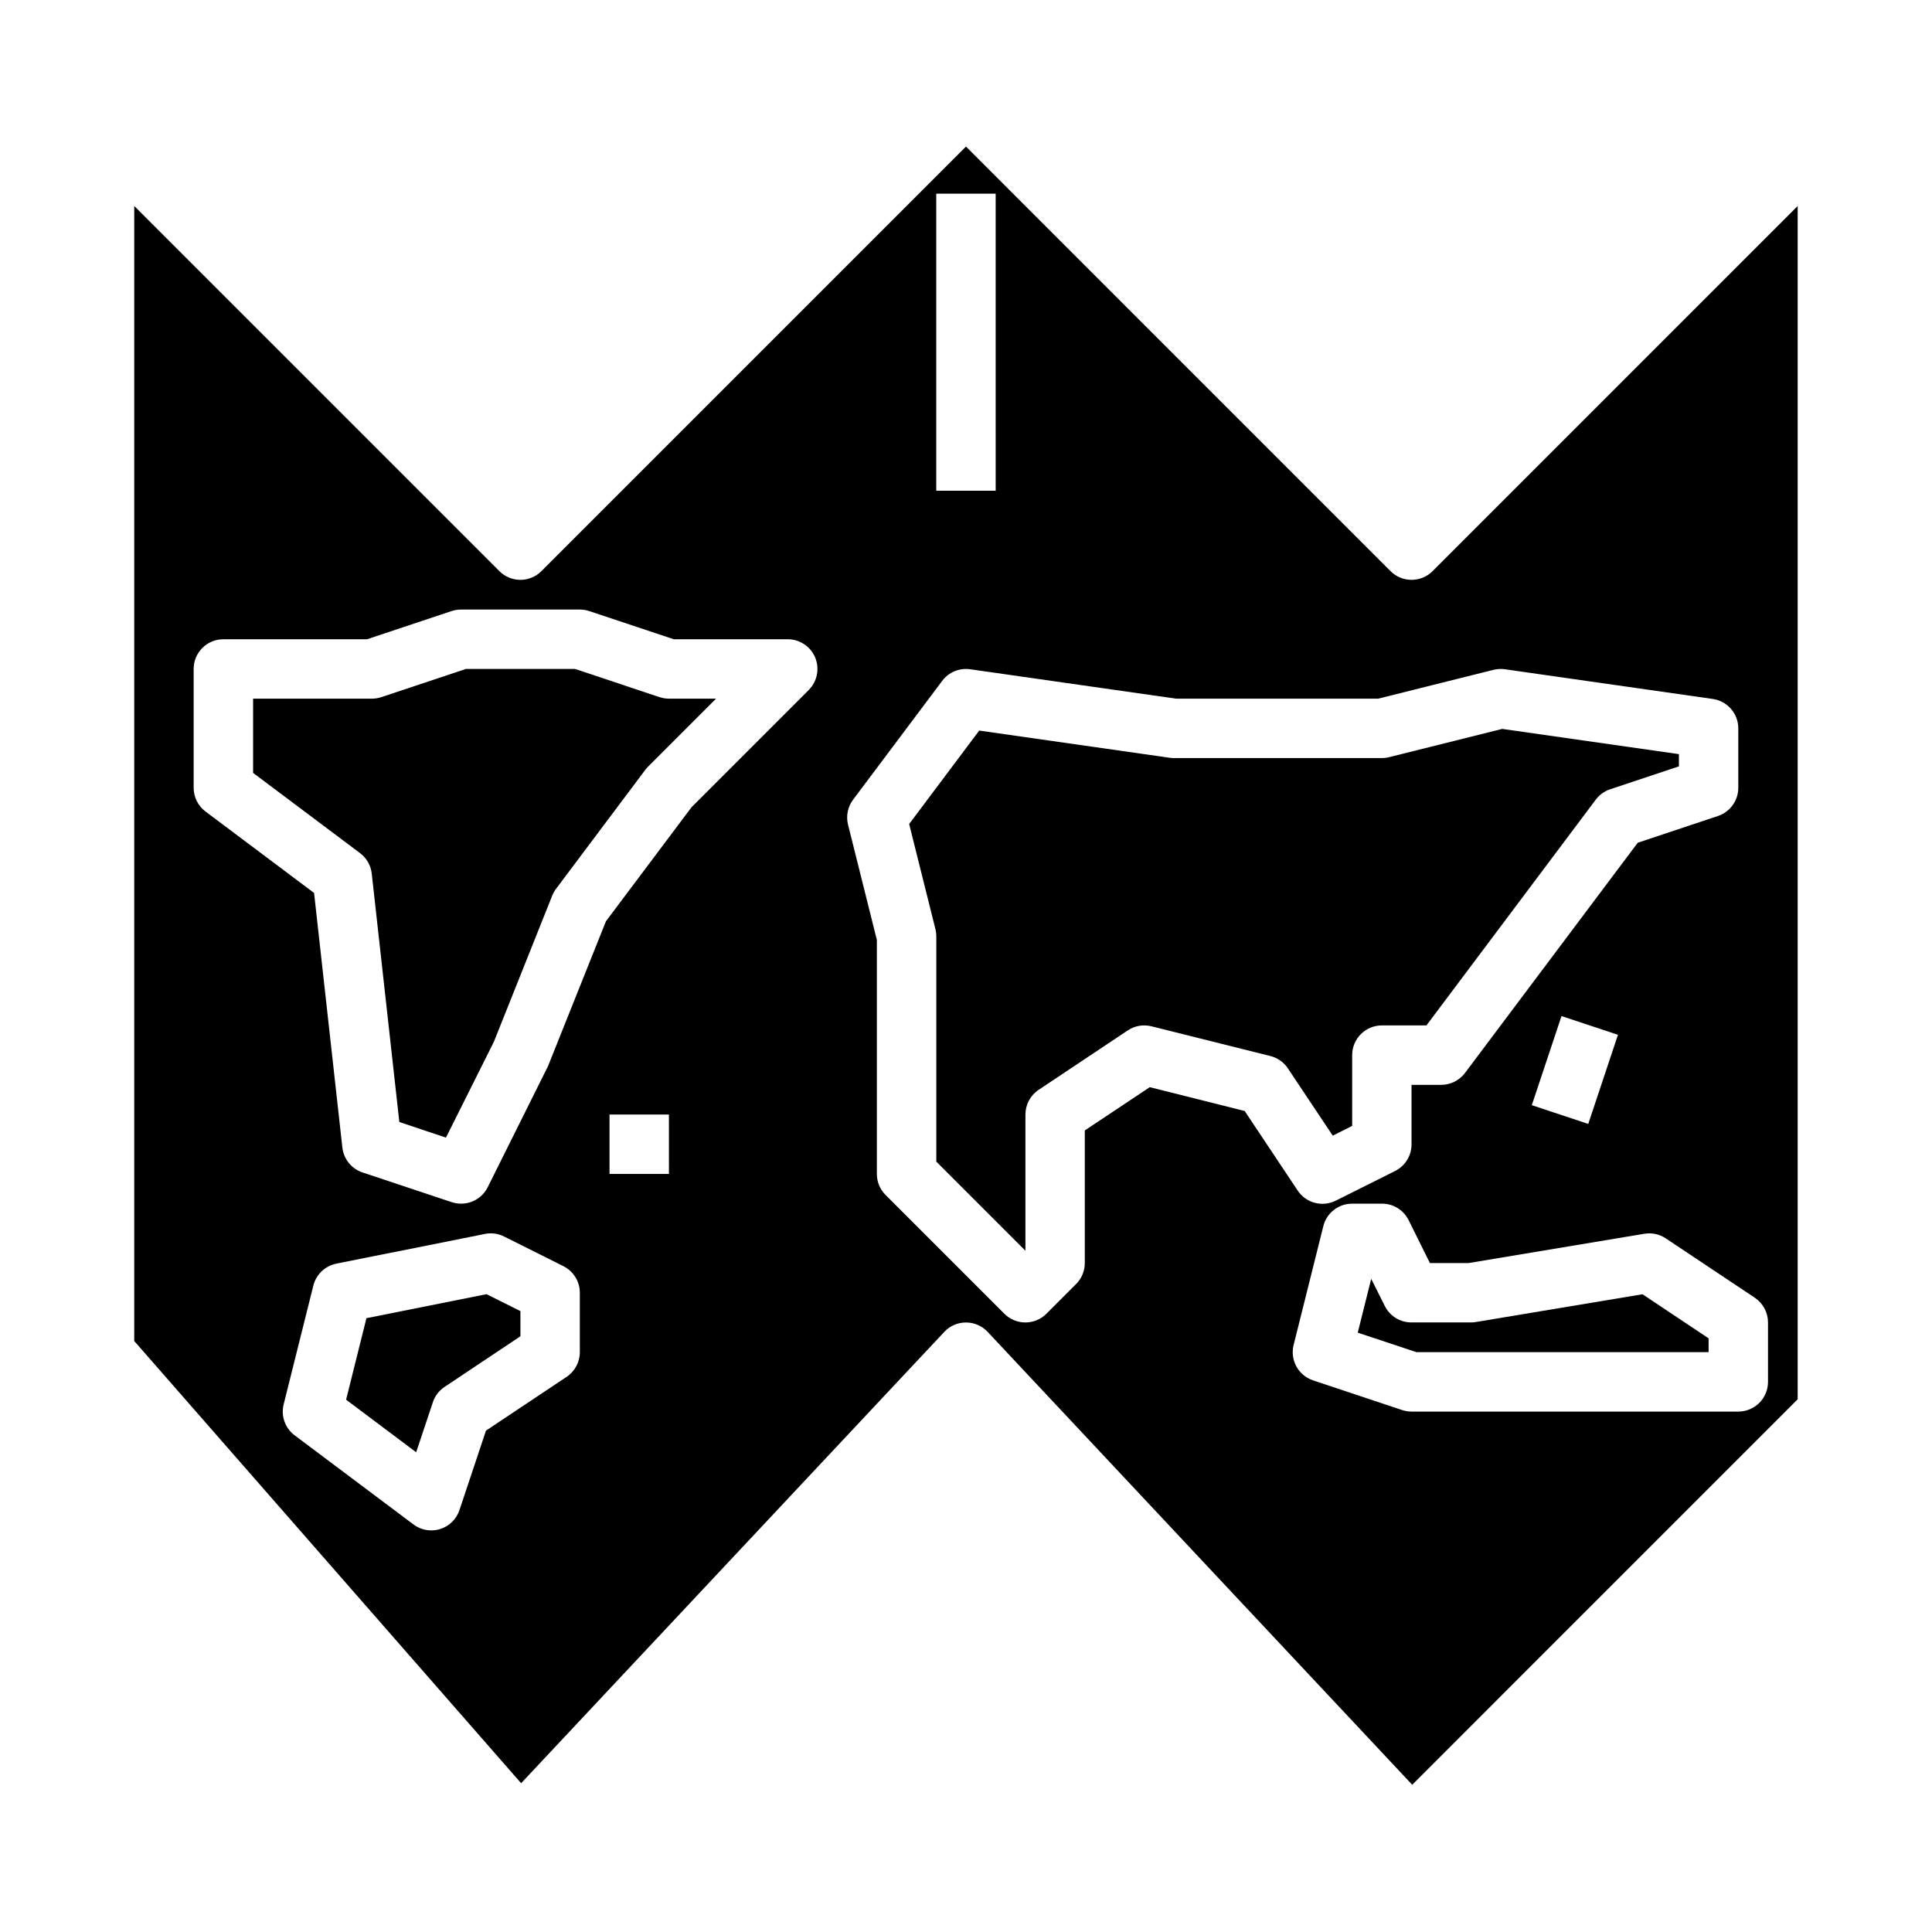 <?xml version="1.0" encoding="UTF-8"?>
<!-- Uploaded to: SVG Repo, www.svgrepo.com, Generator: SVG Repo Mixer Tools -->
<svg fill="#000000" width="800px" height="800px" version="1.1" viewBox="144 144 512 512" xmlns="http://www.w3.org/2000/svg">
 <g>
  <path d="m274.05 581.05h15.742v15.742h-15.742z"/>
  <path d="m318.79 328.75-22.402-7.473h-28.938l-22.402 7.469v0.004c-0.805 0.266-1.645 0.402-2.488 0.398h-31.488v19.68l28.34 21.254v0.004c1.738 1.305 2.863 3.269 3.102 5.43l7.312 65.832 12.359 4.125 12.691-25.379 15.477-38.77h-0.004c0.262-0.637 0.602-1.242 1.016-1.793l23.617-31.488c0.227-0.297 0.469-0.578 0.73-0.844l18.051-18.051h-12.484c-0.844 0.004-1.684-0.133-2.488-0.398z"/>
  <path d="m502.34 442.37v-18.754c0-4.348 3.523-7.871 7.871-7.871h11.809l44.871-59.828c0.961-1.281 2.289-2.238 3.809-2.746l18.23-6.078v-3.242l-46.816-6.684-30 7.496 0.004-0.004c-0.625 0.16-1.266 0.238-1.906 0.238h-55.105c-0.371 0-0.746-0.023-1.117-0.078l-50.492-7.211-18.562 24.758 6.957 27.852h0.004c0.156 0.625 0.234 1.266 0.234 1.91v59.719l23.617 23.617v-36.102c0-2.633 1.312-5.09 3.504-6.551l23.617-15.742c1.848-1.238 4.137-1.633 6.297-1.086l31.488 7.871c1.898 0.473 3.555 1.637 4.644 3.266l11.895 17.84z"/>
  <path d="m535.11 494.35c-0.426 0.078-0.859 0.113-1.289 0.109h-15.746c-2.996 0.02-5.742-1.668-7.086-4.352l-3.606-7.203-3.566 14.266 15.535 5.164h77.445v-3.66l-17.523-11.684z"/>
  <path d="m241.11 493.33-5.391 21.602 18.57 13.934 4.426-13.258h-0.004c0.551-1.66 1.641-3.086 3.094-4.059l20.113-13.422v-6.668l-8.98-4.488z"/>
  <path d="m523.64 295.36c-3.074 3.074-8.059 3.074-11.133 0l-112.51-112.52-112.52 112.52c-3.074 3.074-8.059 3.074-11.133 0l-96.77-96.77v300.79l102.53 117.19 112.15-119.62c1.484-1.582 3.562-2.481 5.738-2.481 2.172 0 4.25 0.898 5.738 2.481l112.52 120.03 102.15-102.16v-316.23zm-131.52-100.03h15.742l0.004 78.723h-15.746zm-94.461 307.01c0 2.629-1.316 5.09-3.504 6.547l-21.371 14.25-7.023 21.051c-0.797 2.402-2.703 4.273-5.117 5.027-0.762 0.234-1.551 0.355-2.348 0.355-1.703 0-3.359-0.551-4.723-1.574l-31.488-23.617c-2.535-1.898-3.684-5.137-2.91-8.211l7.871-31.488v0.004c0.738-2.949 3.113-5.207 6.094-5.805l39.359-7.871c1.715-0.352 3.496-0.113 5.062 0.668l15.742 7.871v0.004c2.668 1.332 4.356 4.059 4.356 7.043zm23.617-47.23-15.746-0.004v-15.742h15.742zm37.055-128.26-31.086 31.094-22.664 30.203-15.352 38.398-15.977 32.078c-1.34 2.684-4.086 4.371-7.082 4.356-0.848-0.004-1.688-0.141-2.488-0.402l-23.617-7.871c-2.914-0.973-5-3.551-5.336-6.606l-7.496-67.457-28.762-21.578c-1.984-1.484-3.152-3.816-3.152-6.297v-31.488c0-4.348 3.527-7.871 7.875-7.871h38.086l22.402-7.469c0.801-0.27 1.641-0.402 2.488-0.402h31.488c0.844 0 1.684 0.133 2.484 0.402l22.406 7.469h30.211c3.184 0 6.055 1.918 7.273 4.859 1.215 2.941 0.543 6.328-1.707 8.578zm90.371 105.26-17.219 11.465v35.148c-0.004 2.086-0.832 4.09-2.309 5.566l-7.871 7.871c-3.074 3.074-8.059 3.074-11.133 0l-31.488-31.488c-1.477-1.477-2.305-3.477-2.305-5.566v-62.008l-7.637-30.543c-0.574-2.301-0.086-4.738 1.34-6.637l23.617-31.488h-0.004c1.727-2.301 4.57-3.477 7.418-3.07l54.547 7.793h53.578l30.551-7.637-0.004 0.004c0.988-0.25 2.016-0.305 3.023-0.16l55.105 7.871v0.004c3.875 0.555 6.754 3.875 6.754 7.793v15.742c0 3.391-2.168 6.398-5.387 7.473l-21.254 7.086-45.781 61.012c-1.488 1.984-3.82 3.152-6.301 3.152h-7.871v15.742c0.016 3-1.672 5.746-4.352 7.086l-15.742 7.871h-0.004c-3.551 1.773-7.867 0.625-10.066-2.676l-14.051-21.09zm124.07-13.871-7.871 23.617-14.957-4.977 7.871-23.617zm39.766 91.973c0 2.086-0.828 4.09-2.305 5.566-1.477 1.477-3.481 2.305-5.566 2.305h-86.594c-0.844 0-1.684-0.133-2.488-0.402l-23.617-7.871h0.004c-3.906-1.301-6.152-5.391-5.148-9.383l7.871-31.488c0.879-3.504 4.023-5.957 7.637-5.957h7.871c2.996-0.02 5.746 1.668 7.086 4.352l5.652 11.391h10.234l46.594-7.762c1.973-0.336 3.996 0.098 5.66 1.211l23.617 15.742-0.004 0.004c2.188 1.461 3.5 3.918 3.496 6.547z"/>
 </g>
</svg>